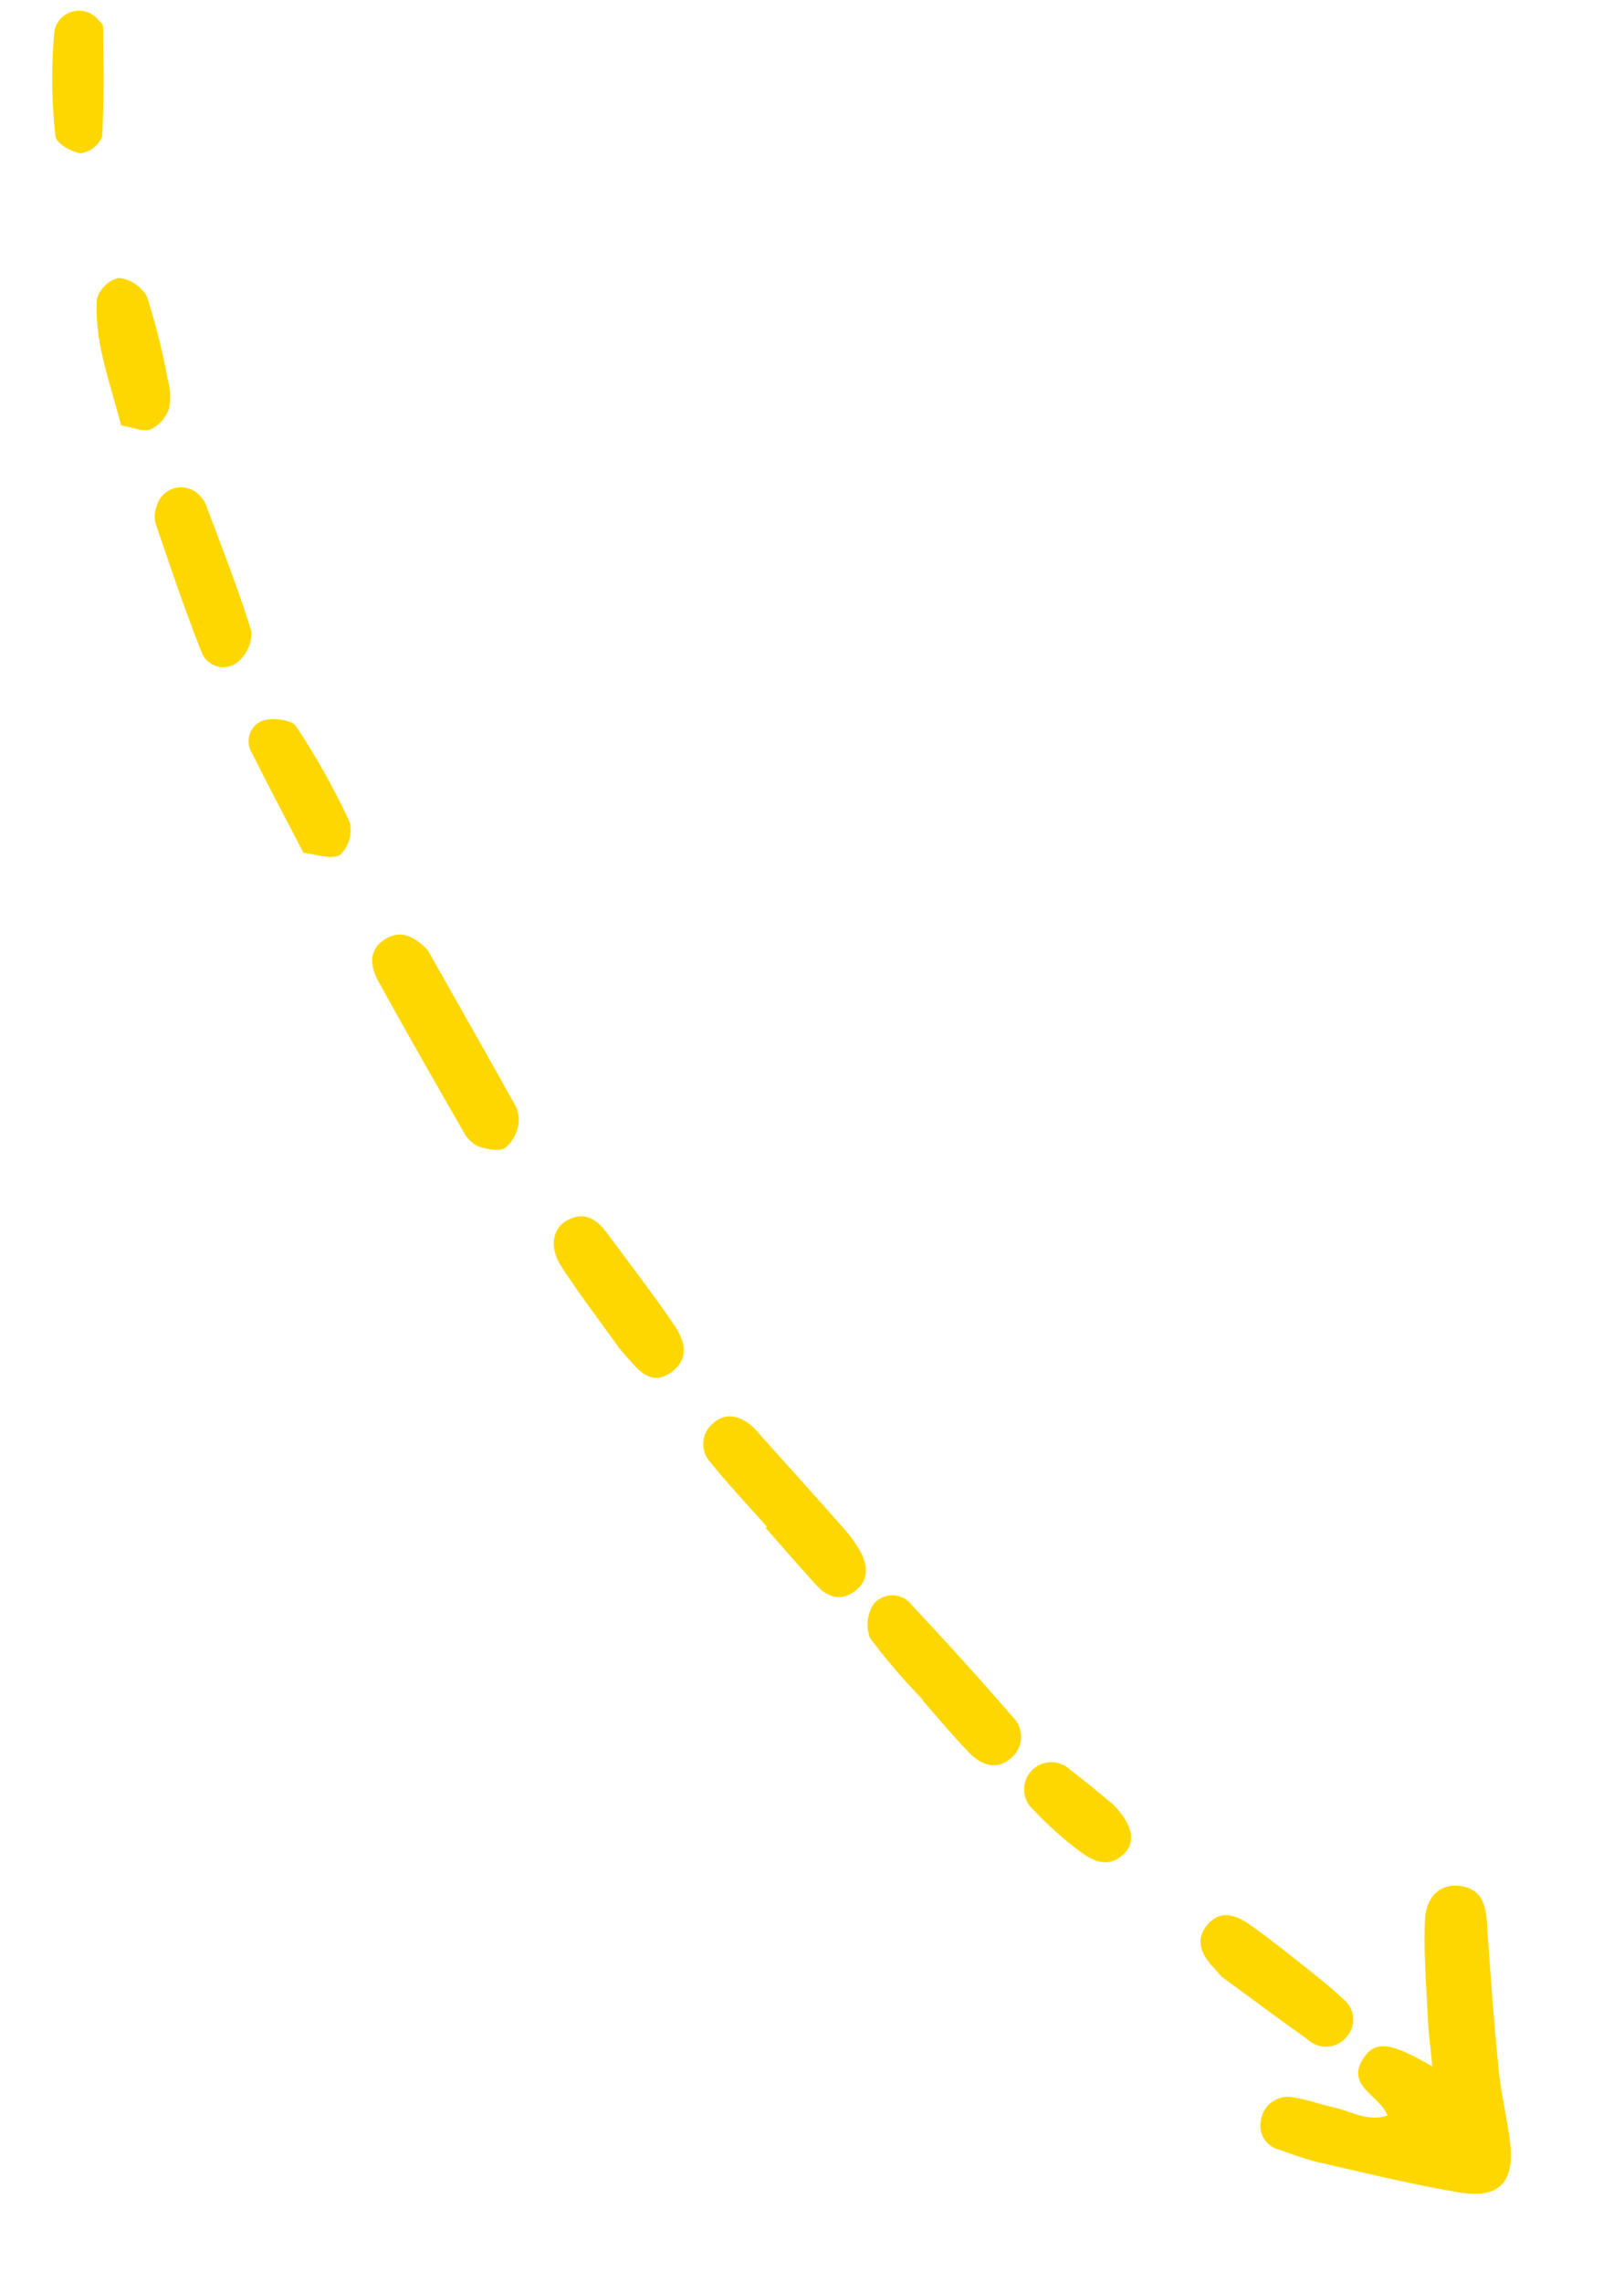 <svg xmlns="http://www.w3.org/2000/svg" width="114.947" height="161.525" viewBox="0 0 114.947 161.525">
  <g id="Groupe_535" data-name="Groupe 535" transform="matrix(0.588, 0.809, -0.809, 0.588, 6.763, -0.559)">
    <path id="Tracé_98" data-name="Tracé 98" d="M9.806,9.787c-3.036,1.325-3.822,2.14-3.388,3.454.794,2.409,2.774.754,4.324,1.15-.428,1.418-1.754,1.893-2.68,2.726-.75.676-1.628,1.227-2.309,1.962a1.905,1.905,0,0,0,0,2.754,1.739,1.739,0,0,0,2.476.15,26.241,26.241,0,0,0,2.223-1.6c2.592-2.27,5.231-4.494,7.689-6.9C20.2,11.467,19.86,9.85,17.3,8.448c-1.511-.83-3.121-1.483-4.6-2.355C9.727,4.351,6.8,2.539,3.884.7,2.749-.016,1.689-.427.615.7c-.93.976-.845,2.352.529,3.44C2.965,5.582,4.97,6.793,6.917,8.075,7.741,8.618,8.615,9.086,9.806,9.787Z" transform="translate(164.574 0)" fill="gold"/>
    <path id="Tracé_99" data-name="Tracé 99" d="M2.379,0C1.124.2.1.627.006,2c-.1,1.407.953,1.977,2.127,2.125,4.022.509,8.053.948,12.083,1.379a2.392,2.392,0,0,0,1.48-.2c.536-.362,1.189-.941,1.26-1.5a2.786,2.786,0,0,0-.834-1.78,2.27,2.27,0,0,0-1.365-.593C10.634.935,6.506.473,2.379,0Z" transform="translate(66.262 20.844)" fill="gold"/>
    <path id="Tracé_100" data-name="Tracé 100" d="M8.185,4.5c1.815-.175,3.633-.321,5.443-.532,1.128-.132,1.917-.717,1.89-1.958S14.64.234,13.553.074A8.927,8.927,0,0,0,11.441.052C8.516.326,5.594.639,2.672.939a6.1,6.1,0,0,0-.9.11C.681,1.33-.12,1.967.015,3.163a1.9,1.9,0,0,0,2.112,1.77c2.02-.1,4.032-.361,6.047-.554Z" transform="translate(107.618 21.044)" fill="gold"/>
    <path id="Tracé_101" data-name="Tracé 101" d="M7.631,4.485c1.615-.155,3.234-.264,4.84-.48,1.2-.159,2.226-.748,2.144-2.108A1.973,1.973,0,0,0,12.29.011C8.758.31,5.232.693,1.714,1.136A1.719,1.719,0,0,0,.066,3.259,2.646,2.646,0,0,0,1.893,4.9a45.436,45.436,0,0,0,5.734-.463Z" transform="translate(124.588 19.254)" fill="gold"/>
    <path id="Tracé_102" data-name="Tracé 102" d="M1.677.019A1.781,1.781,0,0,0,.4,2.927a2.06,2.06,0,0,0,.9.771c3.067.947,6.132,1.918,9.242,2.713A1.643,1.643,0,0,0,12.7,4.866a2.684,2.684,0,0,0-1.164-2.137C8.5,1.684,5.375.894,2.279.025A2.276,2.276,0,0,0,1.677.019Z" transform="translate(31.573 14.961)" fill="gold"/>
    <path id="Tracé_103" data-name="Tracé 103" d="M9.623,4.142c.343-.033.644-.065.945-.09,1.27-.1,2.524-.305,2.484-1.969-.039-1.591-1.319-2-2.538-2.041-2.717-.1-5.44,0-8.16.014C1.105.064.157.5.01,1.877c-.122,1.133.838,2.1,2.4,2.186C4.82,4.187,7.242,4.125,9.623,4.142Z" transform="translate(89.918 22.3)" fill="gold"/>
    <path id="Tracé_104" data-name="Tracé 104" d="M3.632,6.074c2.175-.7,4.68-1.473,7.163-2.313a1.888,1.888,0,0,0,1.492-2.3A1.836,1.836,0,0,0,9.962.047C8.483.319,7.033.758,5.581,1.161c-1.262.351-2.523.715-3.763,1.137C.691,2.682-.263,3.345.066,4.714c.317,1.321,1.388,1.6,2.616,1.452C2.882,6.141,3.083,6.126,3.632,6.074Z" transform="translate(156.839 12.039)" fill="gold"/>
    <path id="Tracé_105" data-name="Tracé 105" d="M9.344,4.842c.557-.633,1.533-1.261,1.639-2.013A2.437,2.437,0,0,0,9.522.923,50.564,50.564,0,0,0,1.774,0C1.2-.023.284,1,.066,1.7A1.566,1.566,0,0,0,1.515,3.638C3.991,4.064,6.479,4.407,9.344,4.842Z" transform="translate(48.59 19.071)" fill="gold"/>
    <path id="Tracé_106" data-name="Tracé 106" d="M8.7,6.882c.586-.575,1.3-.968,1.458-1.518A2.531,2.531,0,0,0,9.74,3.447,4.256,4.256,0,0,0,8,2.3a46.639,46.639,0,0,0-5.6-2.26A2.641,2.641,0,0,0,.167.877,2.163,2.163,0,0,0,.452,3C2.815,4.964,5.77,5.716,8.7,6.882Z" transform="translate(17.164 9.683)" fill="gold"/>
    <path id="Tracé_107" data-name="Tracé 107" d="M1.681.04A1.779,1.779,0,0,0,.5,3.009,36.718,36.718,0,0,0,6.576,7.342c.41.25,1.6-.251,2.036-.748a1.932,1.932,0,0,0-.064-1.908C6.538,3.04,4.392,1.559,2.275.043,2.143-.051,1.882.037,1.681.04Z" transform="translate(0 0.951)" fill="gold"/>
    <path id="Tracé_108" data-name="Tracé 108" d="M5.348.081C4.147.4,2.861.7,1.606,1.094A1.923,1.923,0,1,0,2.35,4.866a24.978,24.978,0,0,0,4.158-.884c1.2-.347,2.364-.907,2.13-2.492C8.463.292,7.242-.21,5.348.081Z" transform="translate(140.733 17.078)" fill="gold"/>
  </g>
</svg>
